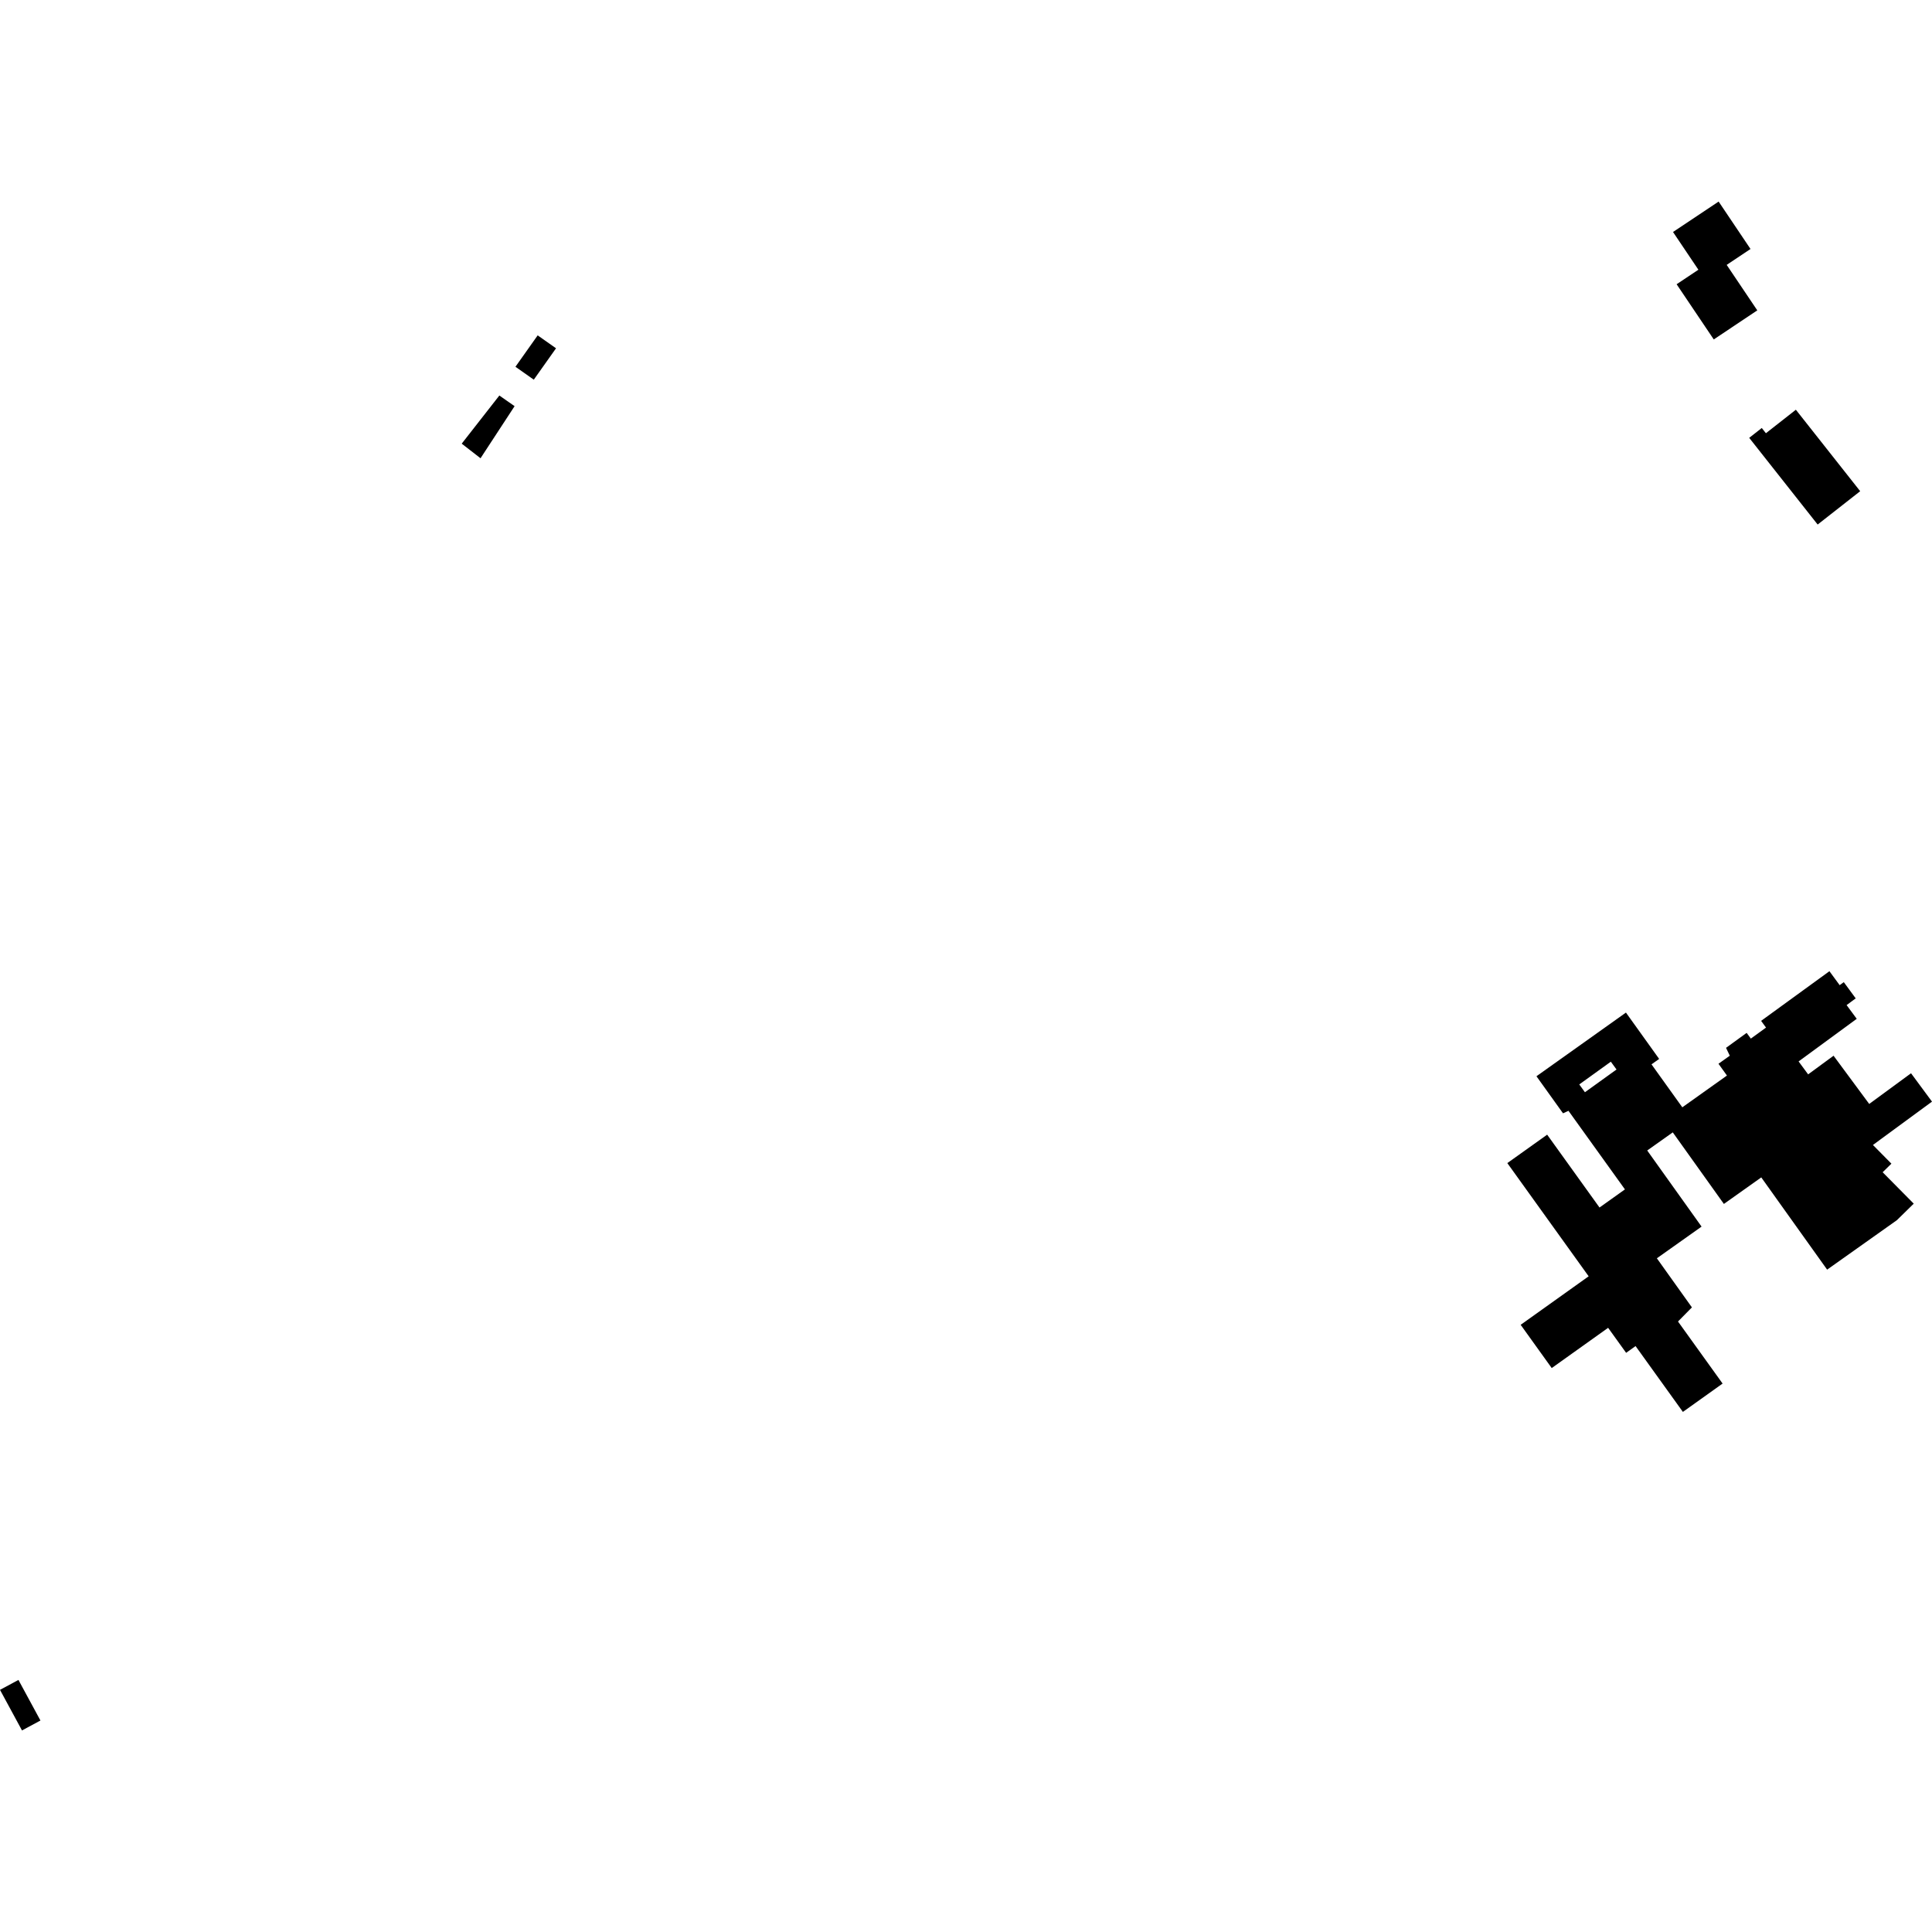 <?xml version="1.0" encoding="utf-8" standalone="no"?>
<!DOCTYPE svg PUBLIC "-//W3C//DTD SVG 1.1//EN"
  "http://www.w3.org/Graphics/SVG/1.1/DTD/svg11.dtd">
<!-- Created with matplotlib (https://matplotlib.org/) -->
<svg height="288pt" version="1.1" viewBox="0 0 288 288" width="288pt" xmlns="http://www.w3.org/2000/svg" xmlns:xlink="http://www.w3.org/1999/xlink">
 <defs>
  <style type="text/css">
*{stroke-linecap:butt;stroke-linejoin:round;}
  </style>
 </defs>
 <g id="figure_1">
  <g id="patch_1">
   <path d="M 0 288 
L 288 288 
L 288 0 
L 0 0 
z
" style="fill:none;opacity:0;"/>
  </g>
  <g id="axes_1">
   <g id="PatchCollection_1">
    <path clip-path="url(#p5b5113b0bd)" d="M 68.828 66.135 
L 71.631 68.312 
L 76.71 60.546 
L 74.437 58.959 
L 68.828 66.135 
"/>
    <path clip-path="url(#p5b5113b0bd)" d="M 76.837 54.673 
L 79.571 56.598 
L 82.887 51.918 
L 80.15 49.993 
L 76.837 54.673 
"/>
    <path clip-path="url(#p5b5113b0bd)" d="M 260.751 65.269 
L 270.956 78.192 
L 277.295 73.223 
L 267.707 61.079 
L 263.24 64.581 
L 262.625 63.801 
L 260.751 65.269 
"/>
    <path clip-path="url(#p5b5113b0bd)" d="M 0 251.904 
L 3.279 257.953 
L 6.029 256.474 
L 2.75 250.425 
L 0 251.904 
"/>
    <path clip-path="url(#p5b5113b0bd)" d="M 255.468 50.599 
L 261.955 46.266 
L 257.394 39.487 
L 260.946 37.116 
L 256.192 30.047 
L 249.395 34.584 
L 253.175 40.206 
L 249.93 42.372 
L 255.468 50.599 
"/>
    <path clip-path="url(#p5b5113b0bd)" d="M 230.633 169.143 
L 238.437 180.002 
L 242.227 177.301 
L 233.809 165.586 
L 232.996 165.958 
L 229.037 160.435 
L 242.377 150.944 
L 247.328 157.853 
L 246.188 158.661 
L 250.78 165.065 
L 257.433 160.33 
L 256.171 158.572 
L 257.857 157.373 
L 257.298 156.199 
L 260.371 153.969 
L 260.995 154.821 
L 263.259 153.18 
L 262.525 152.178 
L 272.711 144.776 
L 274.236 146.857 
L 274.851 146.407 
L 276.63 148.828 
L 275.27 149.826 
L 276.781 151.874 
L 268.113 158.225 
L 269.536 160.155 
L 273.325 157.374 
L 278.641 164.564 
L 284.875 159.989 
L 288 164.218 
L 279.195 170.679 
L 281.949 173.465 
L 280.644 174.744 
L 285.278 179.427 
L 282.763 181.892 
L 272.367 189.263 
L 262.549 175.514 
L 256.976 179.47 
L 249.359 168.8 
L 245.548 171.502 
L 253.65 182.848 
L 246.986 187.572 
L 252.211 194.889 
L 250.137 196.994 
L 256.785 206.245 
L 250.865 210.471 
L 243.812 200.658 
L 242.404 201.663 
L 239.721 197.935 
L 231.313 203.934 
L 226.683 197.487 
L 236.819 190.256 
L 224.695 173.38 
L 230.633 169.143 
M 235.419 161.654 
L 236.263 162.818 
L 240.972 159.429 
L 240.125 158.265 
L 235.419 161.654 
"/>
   </g>
  </g>
 </g>
 <defs>
  <clipPath id="p5b5113b0bd">
   <rect height="227.906" width="288" x="0" y="30.047"/>
  </clipPath>
 </defs>
</svg>
